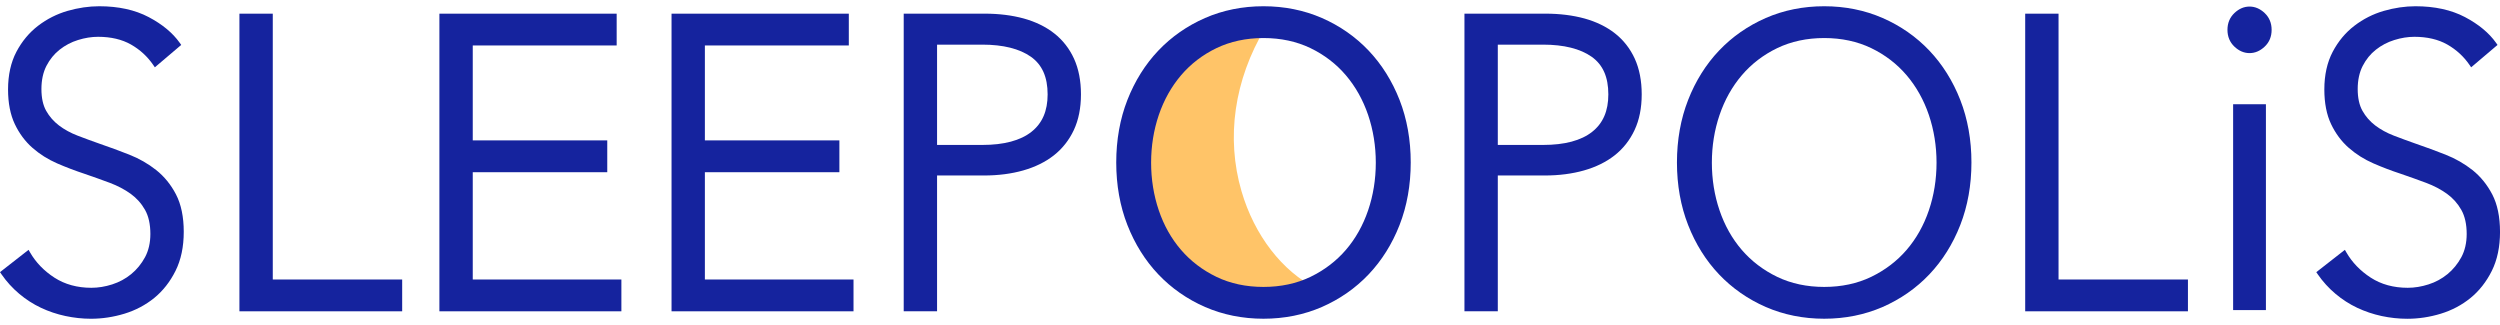 <?xml version="1.0" encoding="UTF-8"?> <svg xmlns="http://www.w3.org/2000/svg" width="200" height="26" viewBox="0 0 200 26" fill="none"><path d="M105.325 23.088C105.034 23.224 104.738 23.344 104.436 23.45C103.407 23.811 102.308 24.007 101.165 24.007C95.464 24.007 90.842 19.142 90.842 13.14C90.842 7.431 95.024 2.751 100.339 2.308C100.611 2.284 100.887 2.273 101.165 2.273H101.196C98.738 6.401 98.07 11.014 99.321 15.299C100.349 18.825 102.577 21.704 105.325 23.088Z" fill="#FFC468"></path><path d="M12.492 13.602C11.854 13.097 11.126 12.681 10.329 12.367C9.54 12.057 8.753 11.767 7.993 11.507C7.384 11.294 6.781 11.072 6.2 10.848C5.646 10.635 5.147 10.362 4.716 10.035C4.293 9.712 3.947 9.318 3.692 8.862C3.44 8.414 3.314 7.829 3.314 7.121C3.314 6.413 3.449 5.791 3.712 5.275C3.98 4.754 4.336 4.317 4.769 3.975C5.207 3.629 5.701 3.368 6.241 3.201C6.785 3.031 7.324 2.944 7.846 2.944C8.872 2.944 9.759 3.153 10.478 3.562C11.2 3.973 11.799 4.524 12.261 5.2L12.388 5.385L14.497 3.594L14.381 3.429C13.819 2.635 12.983 1.94 11.893 1.367C10.799 0.79 9.471 0.5 7.94 0.5C7.11 0.5 6.257 0.625 5.407 0.87C4.55 1.118 3.757 1.518 3.05 2.06C2.339 2.604 1.754 3.306 1.312 4.145C0.869 4.989 0.644 6 0.644 7.156C0.644 8.24 0.826 9.174 1.184 9.927C1.539 10.676 2.016 11.317 2.6 11.829C3.177 12.335 3.839 12.752 4.567 13.069C5.276 13.377 6.01 13.656 6.746 13.899C7.447 14.138 8.132 14.384 8.78 14.625C9.409 14.861 9.974 15.158 10.458 15.507C10.932 15.851 11.319 16.284 11.605 16.794C11.887 17.297 12.03 17.945 12.03 18.715C12.03 19.421 11.887 20.047 11.603 20.575C11.315 21.108 10.94 21.566 10.495 21.93C10.045 22.298 9.534 22.573 8.976 22.752C8.414 22.933 7.852 23.023 7.31 23.023C6.182 23.023 5.188 22.75 4.358 22.214C3.522 21.674 2.864 20.992 2.402 20.189L2.285 19.987L0 21.771L0.119 21.943C0.523 22.528 1.002 23.053 1.537 23.503C2.071 23.953 2.655 24.329 3.275 24.622C3.89 24.913 4.548 25.134 5.231 25.28C5.912 25.425 6.601 25.5 7.279 25.5C8.173 25.5 9.072 25.364 9.955 25.096C10.844 24.824 11.646 24.4 12.339 23.837C13.034 23.271 13.606 22.541 14.041 21.67C14.479 20.794 14.7 19.744 14.7 18.547C14.7 17.351 14.491 16.344 14.08 15.554C13.674 14.771 13.138 14.115 12.492 13.602Z" fill="#15239E"></path><path d="M21.822 1.094H19.154V24.904H32.174V22.36H21.822V1.094Z" fill="#15239E"></path><path d="M37.82 13.777H48.581V11.231H37.82V3.637H49.333V1.094H35.152V24.904H49.711V22.36H37.82V13.777Z" fill="#15239E"></path><path d="M56.39 13.777H67.151V11.231H56.39V3.637H67.905V1.094H53.723V24.904H68.281V22.36H56.39V13.777Z" fill="#15239E"></path><path d="M84.339 2.671C83.662 2.14 82.841 1.74 81.9 1.479C80.966 1.223 79.915 1.092 78.775 1.092H72.297V24.902H74.965V14.039H78.713C79.854 14.039 80.911 13.904 81.855 13.635C82.806 13.366 83.632 12.959 84.308 12.428C84.989 11.892 85.527 11.212 85.907 10.403C86.285 9.596 86.477 8.634 86.477 7.549C86.477 6.465 86.291 5.507 85.923 4.698C85.553 3.889 85.022 3.207 84.339 2.671ZM83.81 7.552C83.81 8.879 83.385 9.858 82.512 10.549C81.631 11.244 80.31 11.595 78.587 11.595H74.965V3.571H78.587C80.253 3.571 81.559 3.898 82.473 4.541C83.372 5.178 83.81 6.162 83.81 7.552Z" fill="#15239E"></path><path d="M129.198 2.671C128.522 2.14 127.7 1.74 126.76 1.479C125.826 1.223 124.775 1.092 123.634 1.092H117.156V24.902H119.824V14.039H123.573C124.714 14.039 125.772 13.904 126.717 13.635C127.669 13.366 128.495 12.959 129.17 12.428C129.853 11.892 130.388 11.212 130.766 10.403C131.145 9.596 131.337 8.636 131.337 7.549C131.337 6.467 131.151 5.507 130.783 4.698C130.413 3.889 129.881 3.207 129.198 2.671ZM128.667 7.552C128.667 8.879 128.242 9.861 127.369 10.549C126.49 11.244 125.169 11.595 123.446 11.595H119.824V3.571H123.446C125.11 3.571 126.418 3.898 127.332 4.541C128.232 5.178 128.667 6.162 128.667 7.552Z" fill="#15239E"></path><path d="M154.347 4.046C153.298 2.942 152.041 2.064 150.61 1.44C149.179 0.816 147.607 0.5 145.937 0.5C144.267 0.5 142.693 0.816 141.262 1.44C139.831 2.067 138.574 2.942 137.525 4.046C136.474 5.152 135.642 6.482 135.05 7.997C134.457 9.512 134.156 11.195 134.156 13C134.156 14.805 134.457 16.488 135.05 18.001C135.642 19.516 136.474 20.846 137.525 21.952C138.576 23.058 139.833 23.933 141.262 24.558C142.693 25.181 144.265 25.498 145.937 25.498C147.607 25.498 149.181 25.181 150.61 24.558C152.039 23.933 153.296 23.058 154.347 21.952C155.397 20.846 156.229 19.518 156.822 18.001C157.415 16.484 157.715 14.801 157.715 12.998C157.715 11.195 157.415 9.512 156.822 7.995C156.229 6.48 155.397 5.152 154.347 4.046ZM154.923 13.015C154.923 14.347 154.717 15.632 154.308 16.832C153.901 18.031 153.302 19.094 152.529 19.991C151.757 20.889 150.802 21.614 149.694 22.15C148.586 22.683 147.323 22.954 145.937 22.954C144.551 22.954 143.286 22.683 142.178 22.15C141.07 21.616 140.115 20.889 139.342 19.991C138.57 19.094 137.971 18.031 137.564 16.832C137.155 15.632 136.949 14.347 136.949 13.015C136.949 11.683 137.155 10.398 137.564 9.198C137.971 7.999 138.57 6.93 139.344 6.022C140.117 5.114 141.072 4.382 142.18 3.848C143.288 3.315 144.553 3.043 145.939 3.043C147.323 3.043 148.588 3.315 149.696 3.848C150.804 4.382 151.757 5.114 152.531 6.022C153.304 6.93 153.903 7.999 154.31 9.198C154.717 10.401 154.923 11.685 154.923 13.015Z" fill="#15239E"></path><path d="M164.683 1.094H162.016V24.904H175.035V22.36H164.683V1.094Z" fill="#15239E"></path><path d="M199.381 15.554C198.972 14.771 198.439 14.115 197.793 13.602C197.155 13.097 196.427 12.681 195.63 12.367C194.841 12.057 194.056 11.767 193.293 11.507C192.684 11.294 192.081 11.072 191.501 10.848C190.947 10.635 190.448 10.362 190.017 10.035C189.593 9.712 189.25 9.318 188.995 8.862C188.743 8.414 188.616 7.829 188.616 7.121C188.616 6.413 188.751 5.791 189.015 5.275C189.283 4.754 189.636 4.317 190.072 3.975C190.509 3.629 191.006 3.368 191.546 3.201C192.089 3.031 192.629 2.944 193.15 2.944C194.176 2.944 195.062 3.153 195.783 3.562C196.505 3.973 197.104 4.524 197.566 5.2L197.692 5.385L199.802 3.594L199.686 3.429C199.125 2.635 198.287 1.94 197.198 1.367C196.1 0.79 194.771 0.5 193.24 0.5C192.41 0.5 191.558 0.625 190.708 0.87C189.851 1.118 189.06 1.518 188.353 2.06C187.641 2.604 187.057 3.306 186.615 4.145C186.172 4.989 185.947 6 185.947 7.156C185.947 8.24 186.129 9.174 186.486 9.927C186.842 10.676 187.318 11.317 187.903 11.829C188.481 12.335 189.142 12.752 189.869 13.069C190.581 13.379 191.315 13.659 192.049 13.899C192.75 14.138 193.434 14.384 194.082 14.625C194.712 14.859 195.276 15.158 195.761 15.507C196.235 15.851 196.621 16.284 196.908 16.794C197.19 17.297 197.335 17.945 197.335 18.715C197.335 19.421 197.192 20.047 196.908 20.575C196.619 21.108 196.245 21.566 195.8 21.93C195.35 22.298 194.839 22.576 194.281 22.752C193.719 22.933 193.158 23.023 192.615 23.023C191.486 23.023 190.493 22.75 189.663 22.214C188.827 21.672 188.169 20.992 187.707 20.189L187.59 19.987L185.303 21.773L185.421 21.945C185.826 22.53 186.302 23.055 186.84 23.505C187.373 23.955 187.958 24.332 188.578 24.624C189.195 24.915 189.853 25.136 190.534 25.283C191.214 25.427 191.903 25.502 192.582 25.502C193.475 25.502 194.377 25.367 195.258 25.098C196.147 24.826 196.948 24.403 197.641 23.839C198.336 23.273 198.909 22.543 199.344 21.672C199.78 20.796 200.002 19.746 200.002 18.55C200 17.351 199.792 16.344 199.381 15.554Z" fill="#15239E"></path><path d="M181.273 8.339H178.65V24.807H181.273V8.339Z" fill="#15239E"></path><path d="M181.174 1.044C180.812 0.7 180.403 0.525 179.963 0.525C179.522 0.525 179.115 0.7 178.753 1.044C178.385 1.393 178.197 1.844 178.197 2.387C178.197 2.929 178.385 3.379 178.753 3.729C179.115 4.074 179.524 4.248 179.963 4.248C180.405 4.248 180.812 4.074 181.174 3.729C181.544 3.381 181.73 2.929 181.73 2.387C181.73 1.844 181.542 1.395 181.174 1.044Z" fill="#15239E"></path><path d="M109.489 4.046C108.44 2.942 107.183 2.064 105.752 1.44C104.321 0.816 102.747 0.5 101.077 0.5C99.407 0.5 97.835 0.816 96.404 1.44C94.974 2.067 93.716 2.942 92.668 4.046C91.617 5.152 90.785 6.482 90.192 7.997C89.599 9.512 89.299 11.195 89.299 13C89.299 14.805 89.599 16.488 90.192 18.001C90.785 19.516 91.617 20.846 92.668 21.952C93.718 23.058 94.975 23.933 96.404 24.558C97.835 25.181 99.407 25.498 101.077 25.498C102.747 25.498 104.321 25.181 105.752 24.558C107.181 23.933 108.438 23.058 109.489 21.952C110.538 20.846 111.372 19.518 111.965 18.001C112.557 16.484 112.858 14.801 112.858 12.998C112.858 11.195 112.557 9.512 111.965 7.995C111.37 6.48 110.538 5.152 109.489 4.046ZM110.064 13.015C110.064 14.347 109.857 15.632 109.448 16.832C109.039 18.033 108.44 19.096 107.67 19.991C106.897 20.889 105.945 21.614 104.835 22.15C103.727 22.683 102.463 22.954 101.075 22.954C99.689 22.954 98.424 22.683 97.318 22.15C96.208 21.614 95.255 20.889 94.483 19.991C93.71 19.096 93.111 18.033 92.704 16.832C92.296 15.632 92.089 14.347 92.089 13.015C92.089 11.683 92.296 10.398 92.704 9.198C93.113 7.997 93.712 6.93 94.485 6.022C95.258 5.114 96.21 4.382 97.32 3.848C98.428 3.315 99.694 3.043 101.077 3.043C102.463 3.043 103.727 3.315 104.835 3.848C105.942 4.382 106.897 5.114 107.67 6.022C108.443 6.93 109.041 7.997 109.45 9.198C109.857 10.401 110.064 11.685 110.064 13.015Z" fill="#15239E"></path></svg>